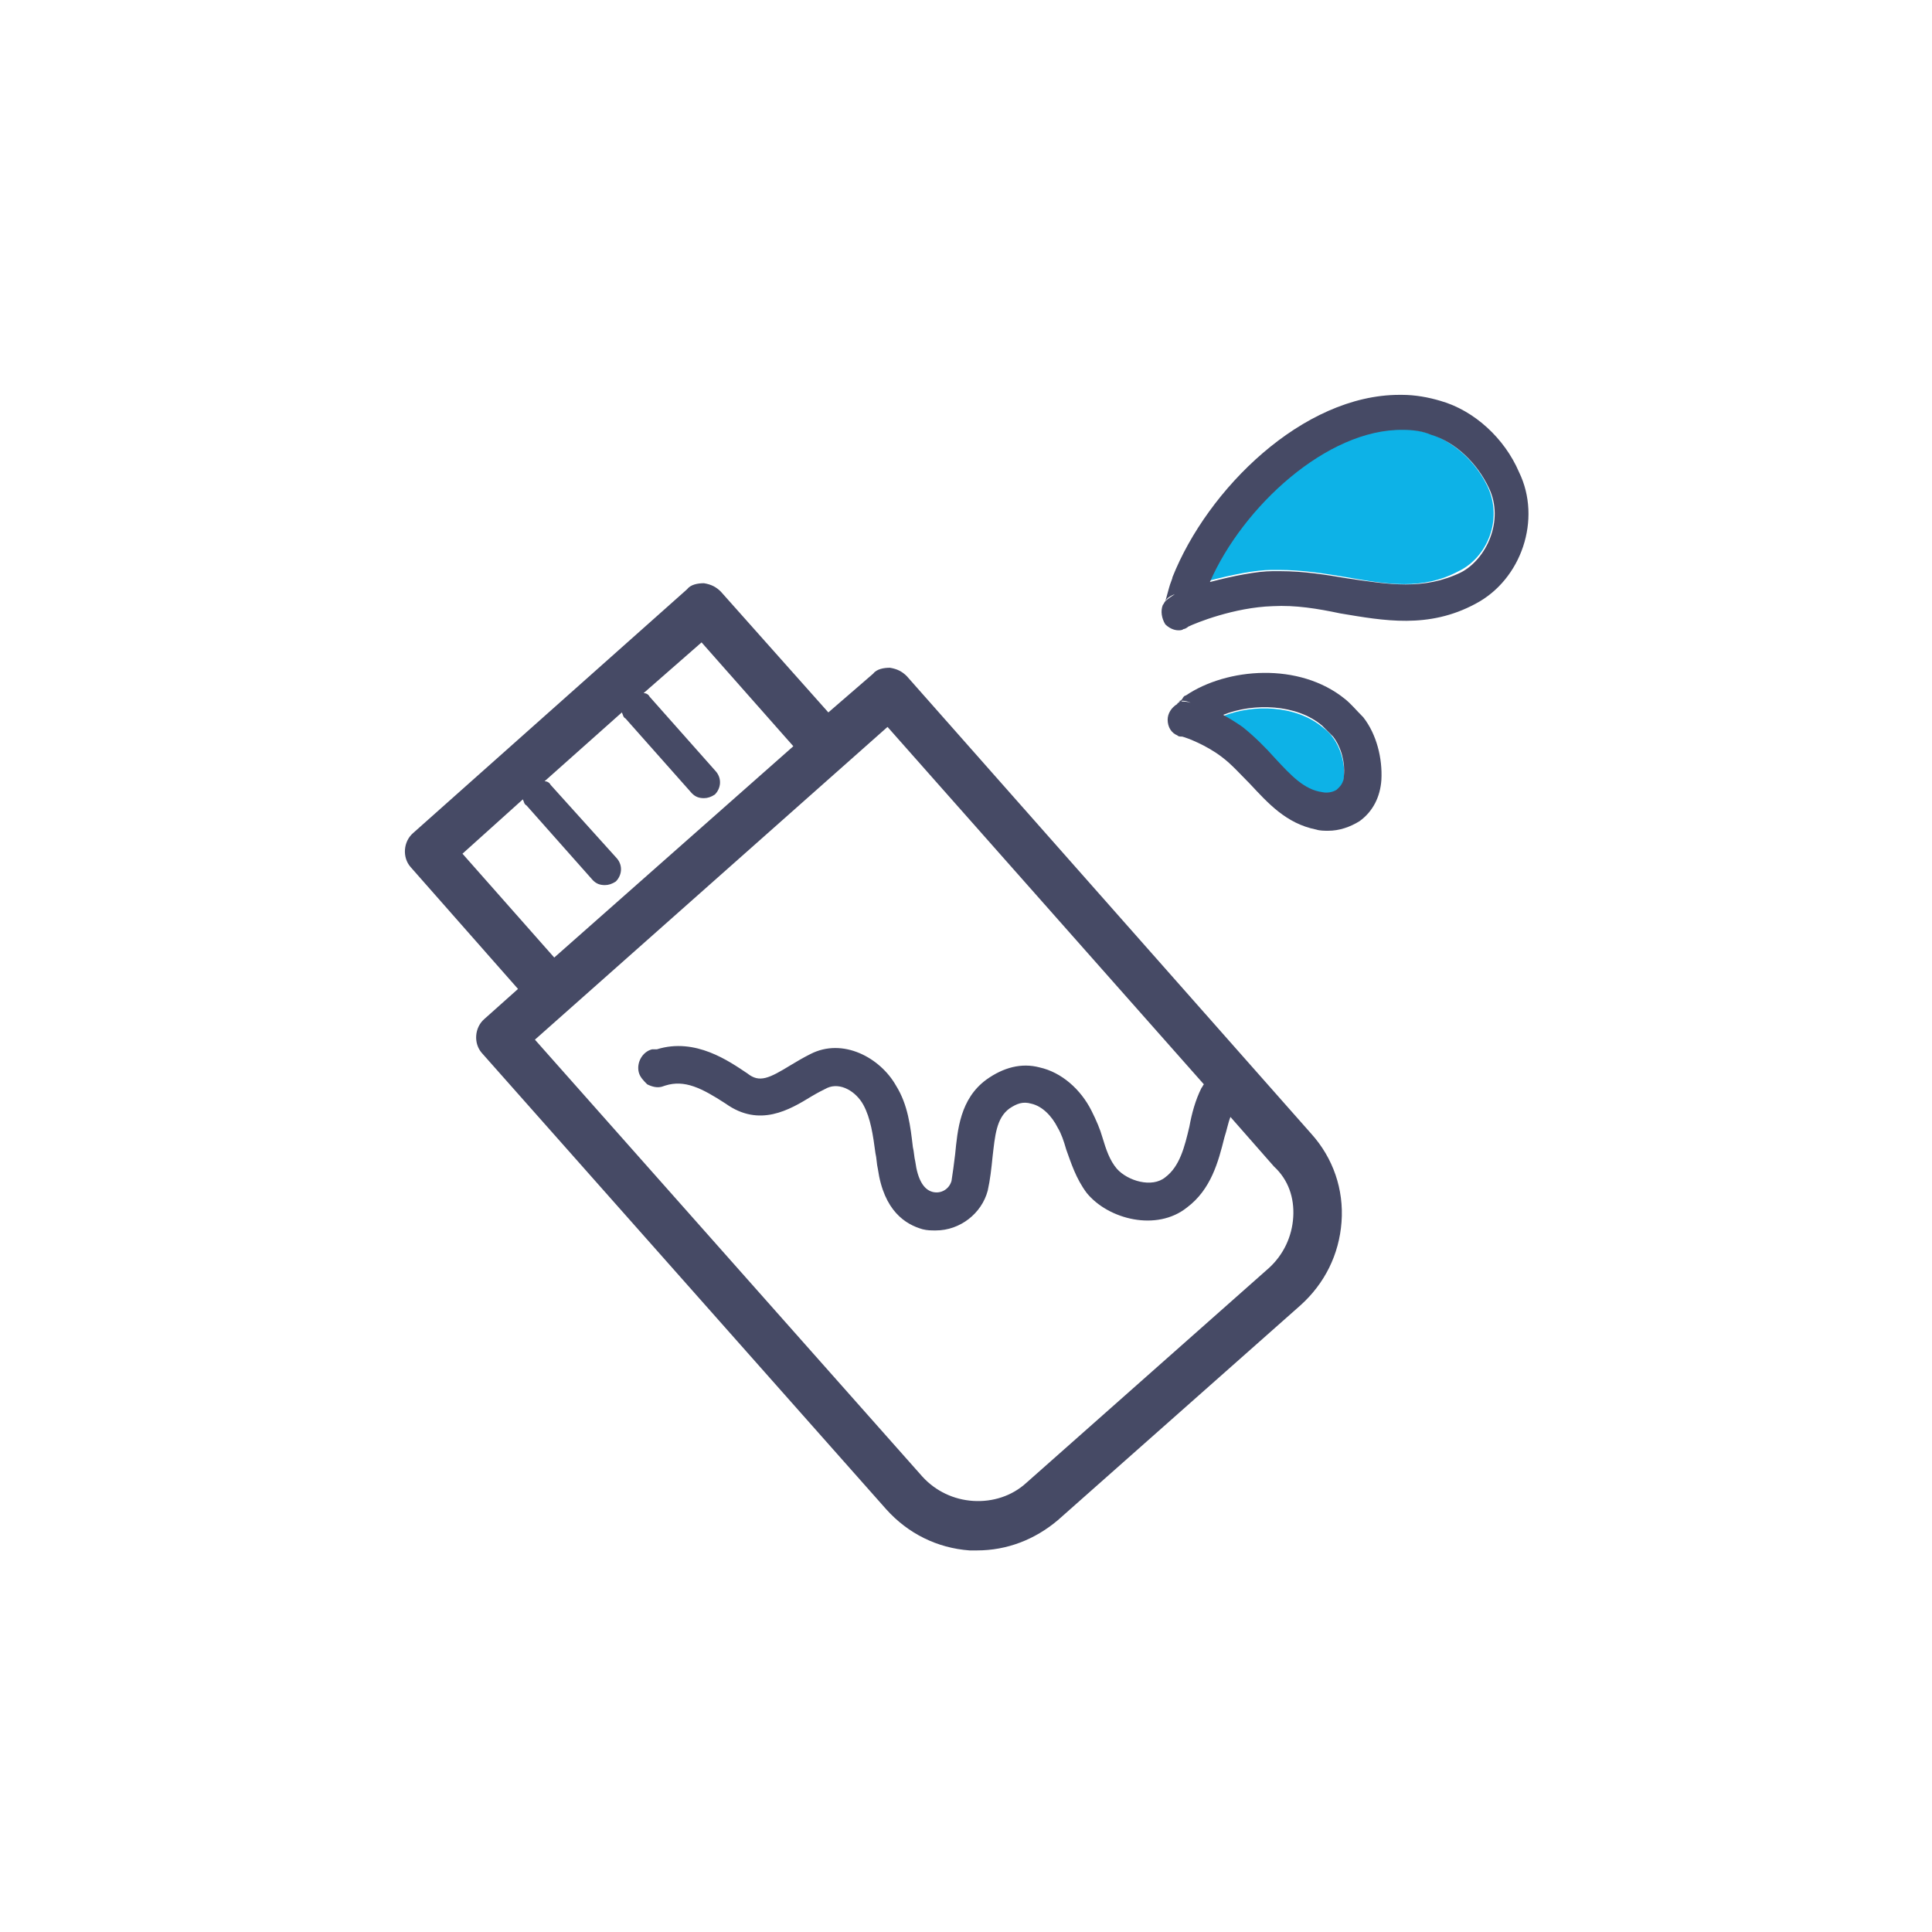<?xml version="1.0" encoding="utf-8"?>
<!-- Generator: Adobe Illustrator 26.4.1, SVG Export Plug-In . SVG Version: 6.00 Build 0)  -->
<svg version="1.1" id="_レイヤー_2" xmlns="http://www.w3.org/2000/svg" xmlns:xlink="http://www.w3.org/1999/xlink" x="0px"
	 y="0px" viewBox="0 0 160 160" style="enable-background:new 0 0 160 160;" xml:space="preserve">
<style type="text/css">
	.st0{fill:none;}
	.st1{fill:#464A65;}
	.st2{fill:#0DB2E7;}
</style>
<g id="_レイヤー_5">
	<g>
		<rect class="st0" width="160" height="160"/>
	</g>
</g>
<path class="st0" d="M97.3,49.2c-0.4,0.1-0.7,0.4-0.8,0.6c0,0,0,0,0,0C96.7,49.6,96.9,49.4,97.3,49.2L97.3,49.2z"/>
<path class="st0" d="M98.7,58.1c-0.4-0.2-0.8-0.1-1-0.1c0.1,0,0.2,0,0.3,0C98.2,58,98.4,58.1,98.7,58.1L98.7,58.1z"/>
<path class="st0" d="M58.1,53.2l-4.8,4.2c0.2,0.1,0.4,0.2,0.5,0.3l5.5,6.2c0.5,0.5,0.4,1.4-0.1,1.9c-0.3,0.2-0.6,0.3-0.9,0.3
	c-0.4,0-0.7-0.2-1-0.4l-5.5-6.2c-0.1-0.2-0.2-0.3-0.3-0.5l-6.4,5.7c0.2,0.1,0.4,0.2,0.5,0.3l5.5,6.2c0.5,0.5,0.4,1.4-0.1,1.9
	c-0.3,0.2-0.6,0.3-0.9,0.3c-0.4,0-0.7-0.2-1-0.4l-5.5-6.2c-0.1-0.2-0.2-0.3-0.3-0.5l-5,4.5l7.6,8.6l19.8-17.5L58.1,53.2z"/>
<path class="st1" d="M75.1,56c-0.4-0.4-0.8-0.6-1.4-0.7c-0.5,0-1.1,0.1-1.4,0.5l-3.7,3.2L59.7,49c-0.4-0.4-0.8-0.6-1.4-0.7
	c-0.5,0-1.1,0.1-1.4,0.5L34.2,69c-0.8,0.7-0.9,2-0.2,2.8l8.9,10.1l-2.8,2.5c-0.8,0.7-0.9,2-0.2,2.8L73.4,125c1.8,2,4.2,3.2,6.9,3.4
	c0.2,0,0.4,0,0.6,0c2.5,0,4.8-0.9,6.7-2.5l20.1-17.8c2-1.8,3.2-4.2,3.4-6.9c0.2-2.7-0.7-5.3-2.5-7.3L75.1,56z M107.1,100.8
	c-0.1,1.6-0.8,3.1-2,4.2l-20.1,17.8c-1.2,1.1-2.8,1.6-4.4,1.5c-1.6-0.1-3.1-0.8-4.2-2L44.3,86.1l29.2-25.9l26.2,29.6
	c-0.1,0.1-0.1,0.2-0.2,0.3c-0.5,1-0.8,2.1-1,3.2c-0.4,1.7-0.8,3.3-2,4.2c-1.1,0.9-3.1,0.3-4-0.7c-0.6-0.7-0.9-1.6-1.2-2.6
	c-0.2-0.7-0.5-1.4-0.9-2.2c-0.9-1.8-2.5-3.2-4.3-3.6c-1.5-0.4-3,0-4.4,1c-2.2,1.6-2.4,4.2-2.6,6.2c-0.1,0.8-0.2,1.6-0.3,2.2
	c-0.2,0.7-0.9,1.1-1.6,0.9c-0.7-0.2-1.2-1-1.4-2.5c-0.1-0.4-0.1-0.8-0.2-1.2c-0.2-1.7-0.4-3.5-1.4-5.1c-1.3-2.3-4.4-4-7.1-2.6
	c-0.6,0.3-1.1,0.6-1.6,0.9c-1.8,1.1-2.6,1.5-3.6,0.7c-1.5-1-4.3-3-7.5-2L54,86.9c-0.8,0.2-1.3,1.1-1.1,1.9c0.1,0.4,0.4,0.7,0.7,1
	c0.4,0.2,0.8,0.3,1.2,0.2l0.3-0.1c1.6-0.5,3,0.2,5,1.5c2.8,2,5.3,0.5,7.1-0.6c0.5-0.3,0.9-0.5,1.3-0.7c1.1-0.5,2.4,0.3,3,1.4
	c0.6,1.1,0.8,2.5,1,4c0.1,0.4,0.1,0.9,0.2,1.3c0.5,3.5,2.3,4.6,3.7,5c0.4,0.1,0.7,0.1,1.1,0.1c2,0,3.8-1.4,4.3-3.3
	c0.2-0.9,0.3-1.8,0.4-2.8c0.2-1.7,0.3-3.2,1.4-4c0.6-0.4,1.1-0.6,1.8-0.4c0.9,0.2,1.7,1,2.2,2c0.3,0.5,0.5,1.1,0.7,1.8
	c0.4,1.1,0.8,2.4,1.7,3.6c1.8,2.2,5.8,3.2,8.3,1.2c2-1.5,2.6-3.8,3.1-5.8c0.2-0.6,0.3-1.2,0.5-1.7l3.6,4.1
	C106.7,97.7,107.2,99.2,107.1,100.8z M38.3,70.7l5-4.5c0.1,0.2,0.1,0.4,0.3,0.5l5.5,6.2c0.3,0.3,0.6,0.4,1,0.4
	c0.3,0,0.6-0.1,0.9-0.3c0.5-0.5,0.6-1.3,0.1-1.9L45.6,65c-0.1-0.2-0.3-0.3-0.5-0.3l6.4-5.7c0.1,0.2,0.1,0.4,0.3,0.5l5.5,6.2
	c0.3,0.3,0.6,0.4,1,0.4c0.3,0,0.6-0.1,0.9-0.3c0.5-0.5,0.6-1.3,0.1-1.9l-5.5-6.2c-0.1-0.2-0.3-0.3-0.5-0.3l4.8-4.2l7.6,8.6
	L45.9,79.3L38.3,70.7z"/>
<path class="st2" d="M123.2,40.3c-1-2.1-2.8-3.7-4.8-4.4c-0.7-0.2-1.5-0.4-2.3-0.4c-6.2-0.1-13.2,6.4-16,12.6
	c1.9-0.5,3.9-0.9,5.2-0.9c0.2,0,0.4,0,0.6,0c2,0,3.8,0.3,5.6,0.6c3.4,0.6,6.3,1.1,9.3-0.5C123.1,46.2,124.5,43.1,123.2,40.3z"/>
<path class="st2" d="M110.7,65.5c0.3-0.2,0.6-0.5,0.6-1.2c0.1-1.1-0.3-2.4-0.9-3.2c-0.2-0.3-0.5-0.6-0.9-0.9
	c-2.2-1.8-5.7-1.9-8.2-0.9c0.9,0.5,1.6,1,1.6,1c1,0.8,1.9,1.7,2.7,2.6c1.3,1.4,2.4,2.6,4,3C109.9,65.8,110.4,65.7,110.7,65.5z"/>
<path class="st1" d="M119.3,33.2c-1-0.3-2.1-0.5-3.2-0.5c-0.1,0-0.2,0-0.2,0c-8,0-15.9,7.8-18.8,15.1c0,0.1-0.1,0.3-0.2,0.6
	c-0.1,0.3-0.3,1.1-0.4,1.4c0.1-0.2,0.3-0.4,0.8-0.6l0,0c-0.3,0.2-0.6,0.4-0.8,0.6c0,0,0,0,0,0c-0.1,0.1-0.1,0.2-0.2,0.3
	c-0.2,0.5-0.1,1.1,0.2,1.6c0.3,0.3,0.7,0.5,1.1,0.5c0.1,0,0.3,0,0.4-0.1c0.1,0,0.3-0.1,0.4-0.2c0.6-0.3,3.8-1.6,7-1.7
	c1.9-0.1,3.7,0.2,5.6,0.6c3.6,0.6,7.3,1.3,11.2-0.8c3.8-2,5.5-7,3.6-10.9C124.6,36.3,122.1,34,119.3,33.2z M111.6,47.9
	c-1.8-0.3-3.6-0.6-5.6-0.6c-0.2,0-0.4,0-0.6,0c-1.3,0-3.3,0.4-5.2,0.9c2.7-6.2,9.7-12.7,16-12.6c0.8,0,1.6,0.1,2.3,0.4
	c2,0.6,3.8,2.3,4.8,4.4c1.3,2.7-0.2,5.9-2.3,7C117.9,48.9,115,48.4,111.6,47.9z"/>
<polygon class="st1" points="96.5,49.8 96.5,49.8 96.5,49.8 "/>
<path class="st1" d="M111.4,57.9C111.4,57.9,111.4,57.9,111.4,57.9c-3.8-3.1-9.8-2.6-13.2-0.3c-0.1,0-0.2,0.1-0.3,0.3
	c-0.1,0.1-0.2,0.2-0.3,0.3c0,0-0.1,0-0.1,0.1c-0.5,0.3-0.8,0.8-0.8,1.3c0,0.6,0.3,1.1,0.8,1.3c0.1,0.1,0.2,0.1,0.4,0.1
	c0.4,0.1,2,0.7,3.3,1.7c0.8,0.6,1.5,1.4,2.3,2.2c1.5,1.6,3,3.3,5.5,3.8c0.3,0.1,0.7,0.1,1,0.1c0.9,0,1.8-0.3,2.6-0.8
	c1.1-0.8,1.7-2,1.8-3.4c0.1-1.8-0.4-3.8-1.5-5.2C112.3,58.8,111.9,58.3,111.4,57.9z M105.6,62.8c-0.8-0.9-1.7-1.8-2.7-2.6
	c0,0-0.7-0.5-1.6-1c2.5-1,6.1-0.9,8.2,0.9c0.3,0.3,0.6,0.6,0.9,0.9c0.7,0.9,1,2.2,0.9,3.2c0,0.7-0.4,1-0.6,1.2
	c-0.3,0.2-0.8,0.3-1.2,0.2C108,65.4,106.9,64.2,105.6,62.8z M97.6,58.1c0.2-0.1,0.6-0.1,1,0.1l0,0c-0.3-0.1-0.5-0.1-0.7-0.1
	C97.8,58,97.7,58,97.6,58.1z"/>
</svg>

